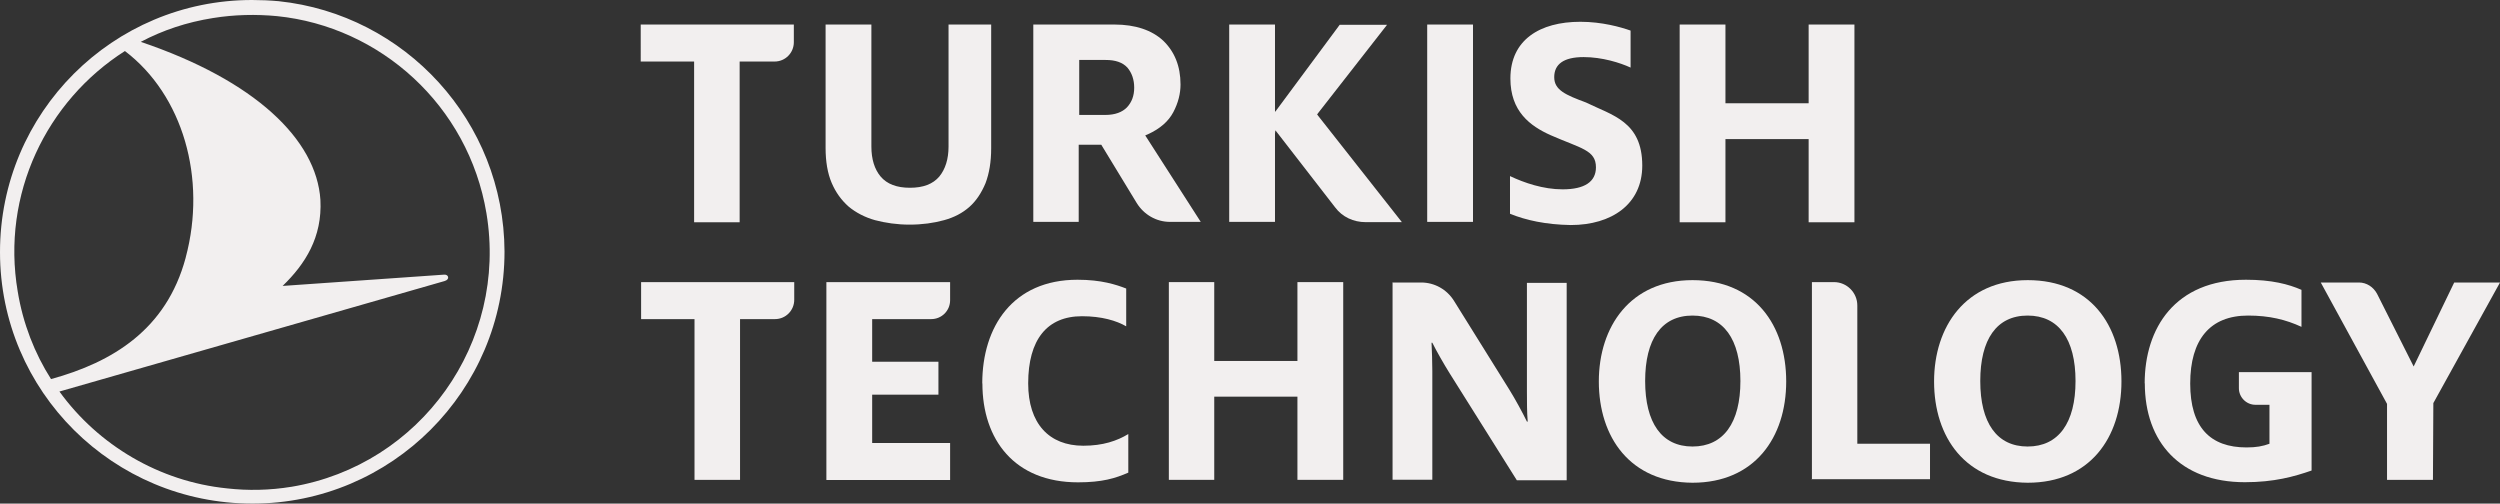 <?xml version="1.0" encoding="UTF-8"?>
<svg id="katman_2" xmlns="http://www.w3.org/2000/svg" viewBox="0 0 190.53 38.38">
  <rect x="0" y="0" width="190.53" height="38.38" fill="#333333" stroke="none"/>
  <defs>
    <style>
      .cls-1 {
        fill: #f2efef;
      }

      .cls-2 {
        fill: #606060;
        opacity: .05;
      }

      .cls-3 {
        opacity: 1;
      }
    </style>
  </defs>
  <g id="Layer_1">
    <g class="cls-3">
      <g>
        <path class="cls-1" d="M21.23.09c9.65,1.01,17.18,9.16,17.22,19.08,0,10.6-8.61,19.21-19.21,19.21S0,29.84,0,19.21,8.61,0,19.21,0c.67,0,1.35.03,2.02.09ZM22.21,37.1c9.86-1.65,16.51-11,14.86-20.86-1.38-8.21-8.09-14.21-15.96-15.01-1.59-.15-3.25-.12-4.9.15-1.96.31-3.8.92-5.48,1.81,8.7,2.94,13.39,7.44,13.69,12.04.15,2.85-1.16,4.9-2.88,6.56l12.31-.86c.34-.03.46.37.03.49L4.53,29.84c2.97,4.1,7.63,6.86,12.77,7.38,1.59.18,3.25.15,4.9-.12ZM14.15,19.63c1.62-6.03-.21-12.38-4.63-15.74C3.55,7.69.09,14.8,1.35,22.21c.4,2.45,1.29,4.72,2.54,6.68,4.69-1.29,8.79-3.77,10.26-9.25Z"/>
        <path class="cls-2" d="M37.06,16.2c1.65,9.86-4.99,19.21-14.86,20.86-1.65.28-3.31.34-4.9.15-5.15-.55-9.8-3.28-12.77-7.38l29.35-8.39c.43-.12.31-.52-.03-.49l-12.31.86c1.75-1.68,3.06-3.74,2.88-6.56-.34-4.59-4.99-9.07-13.69-12.04,1.68-.89,3.52-1.53,5.48-1.87,1.65-.28,3.31-.34,4.9-.15,7.9.83,14.58,6.8,15.96,15.01ZM1.35,22.21c.4,2.45,1.29,4.72,2.54,6.68,4.69-1.29,8.79-3.77,10.26-9.25,1.62-6.03-.21-12.38-4.63-15.74C3.55,7.69.09,14.8,1.35,22.21Z"/>
      </g>
      <g>
        <path class="cls-1" d="M106.17,21.53h2.14c1.01,0,1.96.52,2.51,1.41l4.2,6.74c.46.74,1.01,1.75,1.35,2.45h.06c-.06-.67-.06-1.62-.06-2.3v-8.27h3.03v15.04h-3.8l-5.12-8.15c-.46-.74-.98-1.65-1.32-2.33h-.06c.03.64.06,1.44.06,2.14v8.3h-3.03v-15.04h.03Z"/>
        <path class="cls-1" d="M121.85,29.07c0-4.17,2.39-7.72,7.14-7.72s7.14,3.43,7.14,7.72-2.42,7.72-7.14,7.72c-4.75-.03-7.14-3.46-7.14-7.72ZM132.64,29.04c0-3.19-1.29-4.99-3.65-4.99s-3.61,1.81-3.61,4.99,1.26,4.99,3.61,4.99c2.36,0,3.65-1.81,3.65-4.99Z"/>
        <path class="cls-1" d="M147.4,29.07c0-4.17,2.39-7.72,7.14-7.72s7.14,3.43,7.14,7.72-2.42,7.72-7.14,7.72c-4.75-.03-7.14-3.46-7.14-7.72ZM158.18,29.04c0-3.19-1.29-4.99-3.65-4.99s-3.61,1.81-3.61,4.99,1.26,4.99,3.61,4.99c2.36,0,3.65-1.81,3.65-4.99Z"/>
        <path class="cls-1" d="M138.09,36.57v-15.07h1.68c.98,0,1.78.8,1.78,1.78v10.54h5.54v2.7h-9.01v.06Z"/>
        <path class="cls-1" d="M163.45,29.22c0-4.2,2.3-7.9,7.72-7.9,1.96,0,3.25.34,4.23.77v2.82c-1.19-.55-2.45-.86-4.07-.86-2.91,0-4.41,1.84-4.41,5.18s1.53,4.87,4.29,4.87c.74,0,1.23-.09,1.75-.28v-2.97h-1.07c-.7,0-1.26-.58-1.26-1.26v-1.23h5.54v7.5c-1.32.46-2.85.89-5.08.89-4.93,0-7.63-3.06-7.63-7.54Z"/>
        <g>
          <path class="cls-1" d="M52.93,36.57v-12.25h-4.07v-2.82h11.67v1.35c0,.8-.64,1.47-1.47,1.47h-2.66v12.25h-3.46Z"/>
          <path class="cls-1" d="M62.98,36.57v-15.07h9.43v1.38c0,.8-.64,1.44-1.44,1.44h-4.5v3.25h5.05v2.51h-5.05v3.68h5.94v2.82h-9.43Z"/>
          <path class="cls-1" d="M74.86,29.22c0-4.32,2.33-7.9,7.26-7.9,1.81,0,2.94.37,3.71.67v2.88c-.74-.43-1.87-.77-3.37-.77-2.66,0-4.1,1.78-4.1,5.12,0,3.06,1.59,4.75,4.2,4.75,1.5,0,2.57-.37,3.43-.89v2.94c-.98.43-1.99.74-3.83.74-4.84,0-7.29-3.25-7.29-7.54Z"/>
          <polygon class="cls-1" points="98.88 36.57 98.88 30.23 92.54 30.23 92.54 36.57 89.08 36.57 89.08 21.5 92.54 21.5 92.54 27.51 98.88 27.51 98.88 21.5 102.37 21.5 102.37 36.57 98.88 36.57"/>
        </g>
        <path class="cls-1" d="M181.92,36.57v-5.79l-5.05-9.25h2.91c.58,0,1.1.34,1.38.86l2.79,5.54,3.09-6.4h3.49l-5.08,9.19-.03,5.85h-3.49Z"/>
      </g>
      <g>
        <polygon class="cls-1" points="137.84 16.94 137.84 10.6 131.5 10.6 131.5 16.94 128.01 16.94 128.01 1.87 131.5 1.87 131.5 7.87 137.84 7.87 137.84 1.87 141.33 1.87 141.33 16.94 137.84 16.94"/>
        <path class="cls-1" d="M62.92,1.87v9.4c0,1.04.15,1.93.46,2.66s.74,1.32,1.29,1.81c.55.46,1.26.83,2.02,1.04.8.21,1.68.34,2.63.34s1.84-.12,2.63-.34c.77-.21,1.41-.55,1.93-1.01.52-.46.92-1.07,1.23-1.81.28-.74.43-1.62.43-2.66V1.87h-3.25v9.31c0,.95-.25,1.72-.7,2.27-.49.58-1.23.86-2.24.86s-1.75-.28-2.24-.86c-.46-.55-.7-1.32-.7-2.27V1.87h-3.49Z"/>
        <path class="cls-1" d="M52.9,16.94V4.69h-4.07V1.87h11.67v1.35c0,.8-.64,1.47-1.47,1.47h-2.66v12.25h-3.46Z"/>
        <rect class="cls-1" x="108.77" y="1.87" width="3.49" height="15.04"/>
        <path class="cls-1" d="M97.19,9.92l.12.15,4.44,5.73c.55.74,1.41,1.13,2.33,1.13h2.76l-6.37-8.09-.09-.12.09-.12,5.24-6.71h-3.61l-4.81,6.49-.12.15V1.87h-3.49v15.04h3.49v-6.74l.03-.25Z"/>
        <path class="cls-1" d="M89.17,16.91c-1.04,0-1.99-.55-2.54-1.44l-2.7-4.44h-1.72v5.88h-3.46V1.87h6.19c1.59,0,2.85.43,3.71,1.23.86.83,1.32,1.93,1.32,3.34,0,.7-.18,1.41-.55,2.11-.37.7-1.01,1.26-1.93,1.68l-.21.09,4.23,6.59h-2.33ZM82.22,8.76h2.02c.74,0,1.29-.21,1.65-.58.37-.4.55-.89.55-1.5s-.18-1.13-.52-1.53c-.37-.4-.92-.58-1.65-.58h-2.02v4.2h-.03Z"/>
        <path class="cls-1" d="M115.08,16.3v-2.88c1.1.52,2.54,1.01,4.01,1.01,1.68,0,2.54-.58,2.54-1.68,0-1.32-1.16-1.44-3.46-2.45-1.56-.7-3.06-1.81-3.06-4.32,0-2.94,2.24-4.32,5.33-4.32,1.65,0,3.06.4,3.83.67v2.82c-.8-.37-2.17-.8-3.58-.8-1.53,0-2.24.55-2.24,1.53s.86,1.35,2.42,1.93c1.99.98,4.29,1.44,4.29,4.81,0,2.94-2.33,4.53-5.45,4.53-1.9-.03-3.43-.37-4.63-.86Z"/>
      </g>
    </g>
  </g>
</svg>